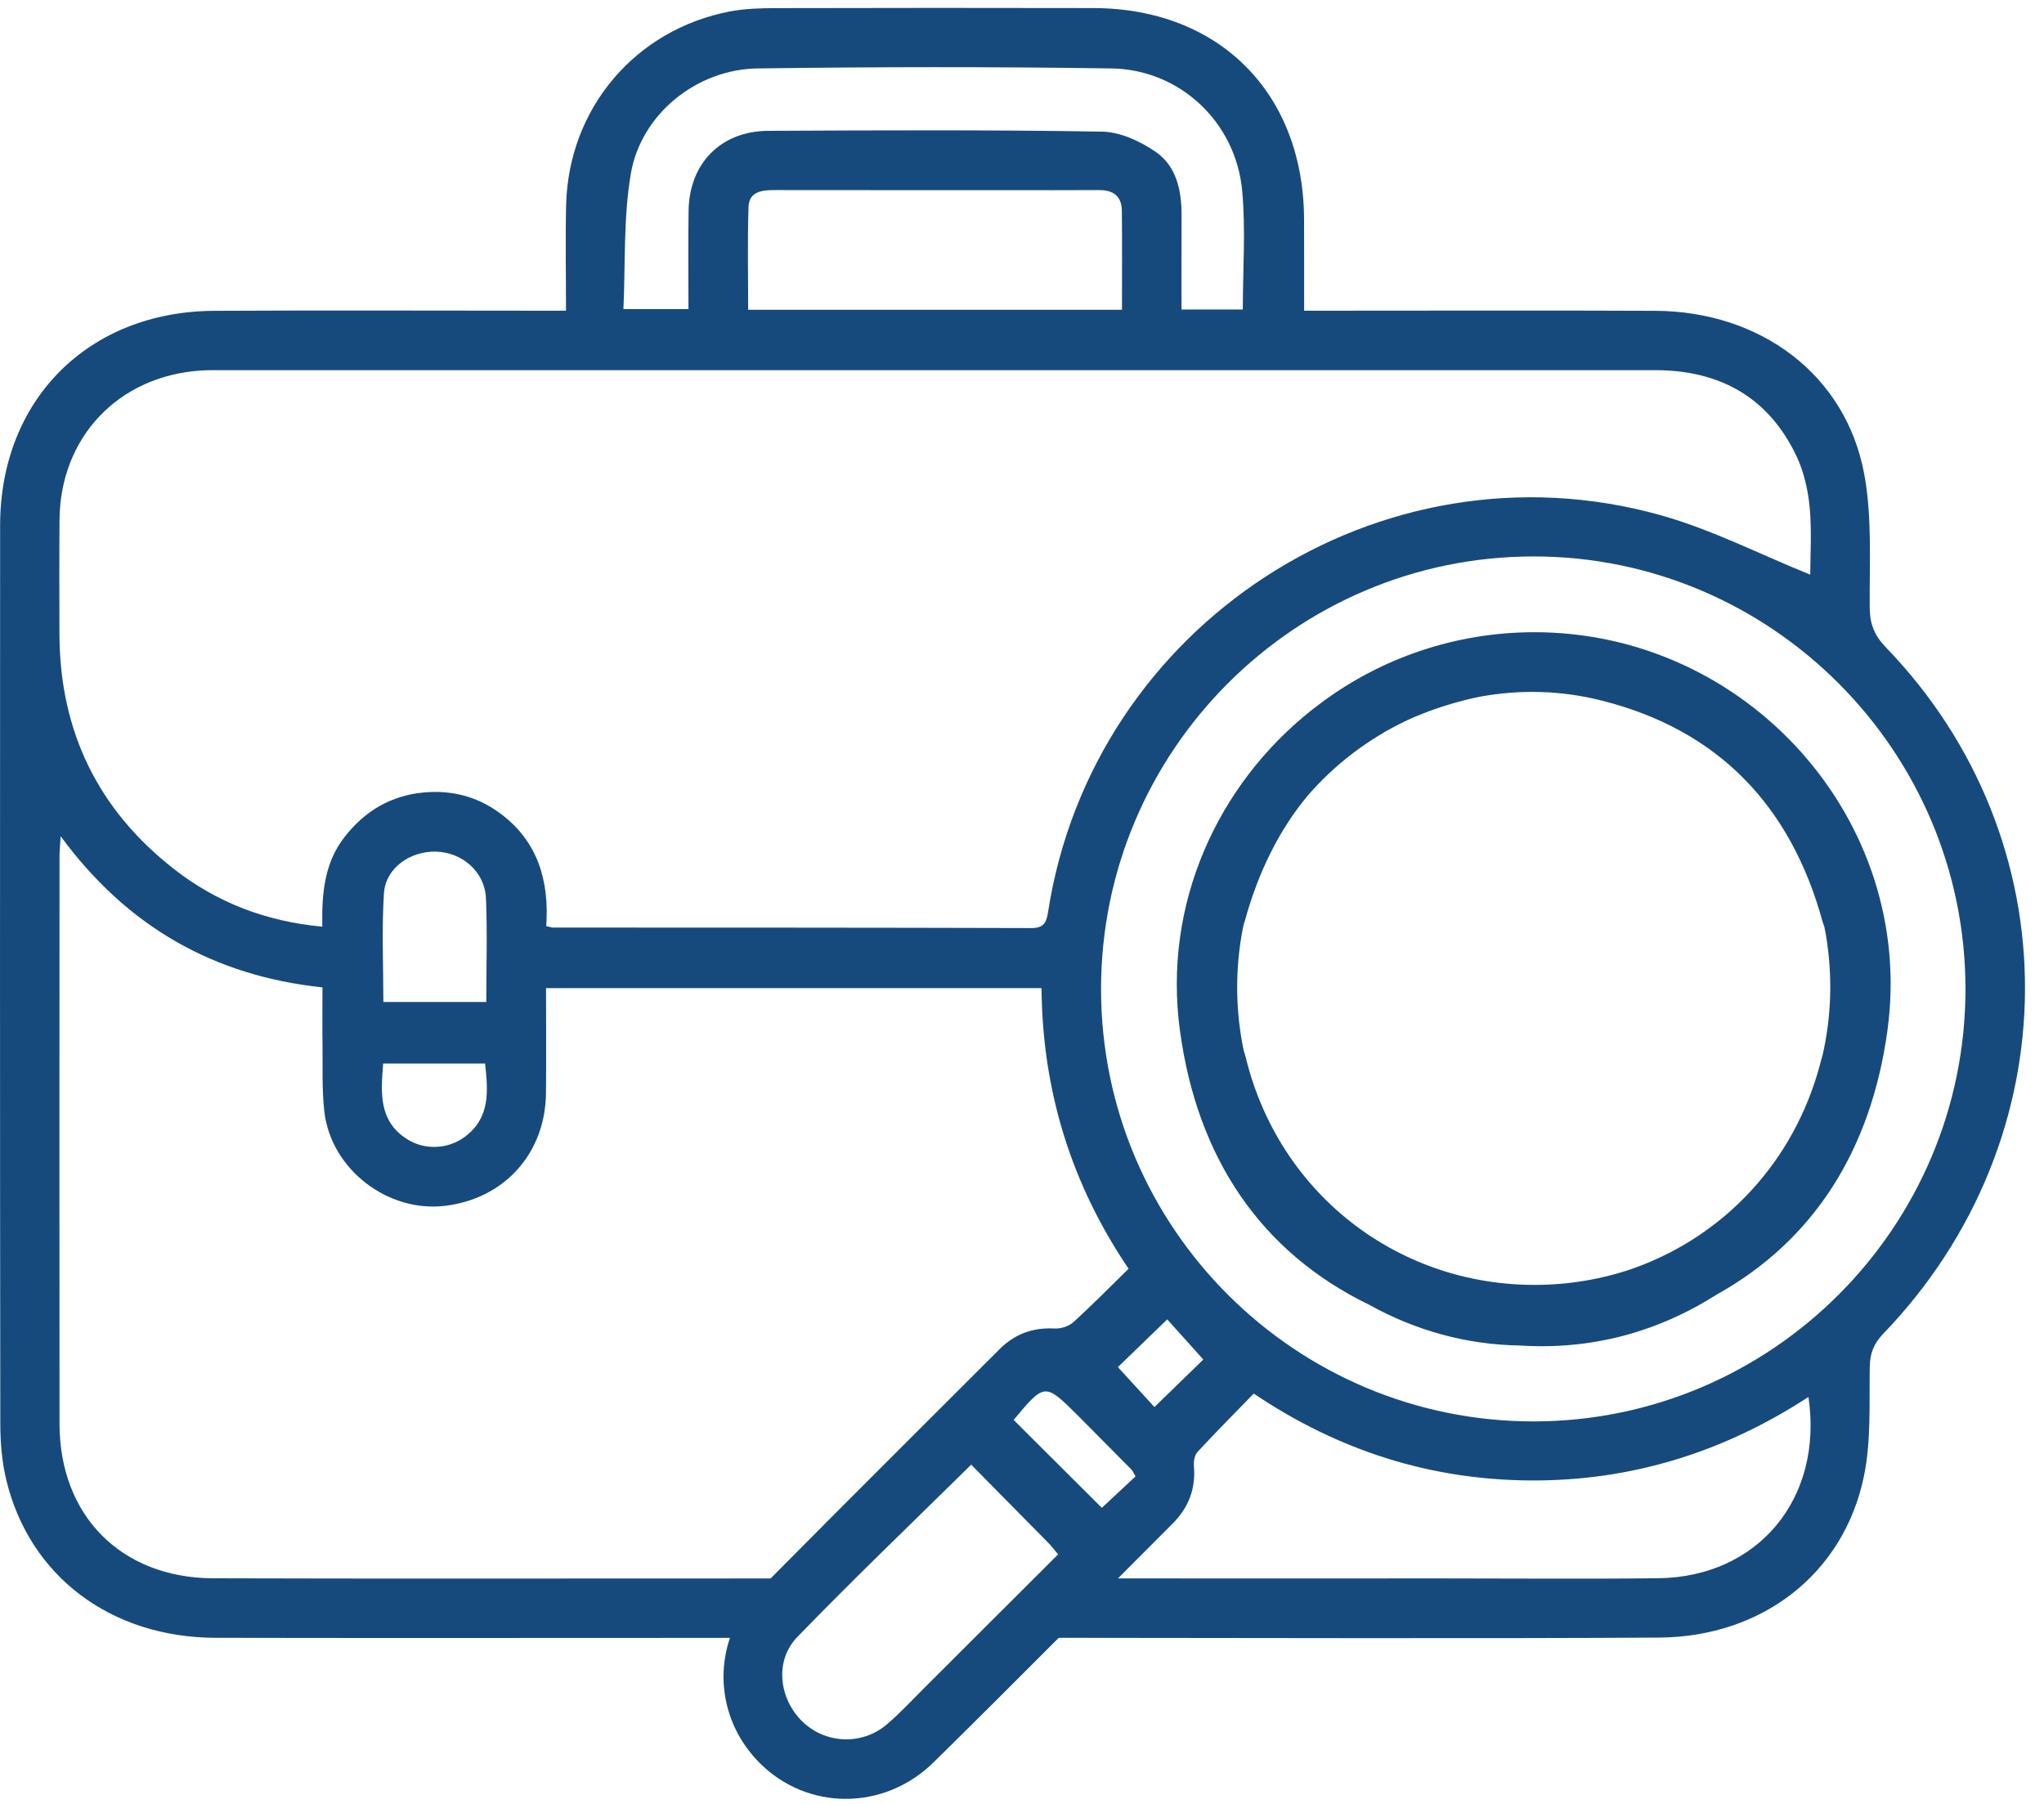 <?xml version="1.0" encoding="UTF-8"?>
<svg width="34px" height="30px" viewBox="0 0 34 30" version="1.1" xmlns="http://www.w3.org/2000/svg" xmlns:xlink="http://www.w3.org/1999/xlink">
    <!-- Generator: sketchtool 63.1 (101010) - https://sketch.com -->
    <title>8FE45C94-6B65-4C2C-A3FD-4151CC8348CC</title>
    <desc>Created with sketchtool.</desc>
    <g id="SEDE-ELECTRONICA" stroke="none" stroke-width="1" fill="none" fill-rule="evenodd">
        <g id="TEMATICAS" transform="translate(-432, -1091)" fill="#174A7C">
            <g id="tematiques-copy-5" transform="translate(416, 1077)">
                <g id="Group-6-Copy" transform="translate(16, 14)">
                    <g id="Group-3" transform="translate(0, 0.048)">
                        <path d="M25.52,23.591 C21.551,23.597 18.318,20.375 18.315,16.407 C18.311,12.441 21.538,9.209 25.505,9.206 C29.464,9.202 32.698,12.443 32.694,16.409 C32.689,20.363 29.472,23.584 25.52,23.591 M27.581,26.199 C26.375,26.213 25.17,26.202 23.964,26.202 C22.892,26.202 20.251,26.204 18.596,26.202 C18.9,25.897 19.205,25.591 19.509,25.287 C19.772,25.023 19.892,24.708 19.86,24.333 C19.853,24.256 19.871,24.151 19.92,24.098 C20.224,23.77 20.54,23.452 20.855,23.128 C22.272,24.082 23.799,24.563 25.463,24.573 C27.134,24.582 28.671,24.105 30.082,23.184 C30.332,24.877 29.24,26.181 27.581,26.199 M15.385,28.013 C15.175,28.222 14.974,28.442 14.749,28.632 C14.333,28.984 13.724,28.952 13.343,28.578 C12.957,28.2 12.882,27.57 13.26,27.179 C14.195,26.213 15.168,25.283 16.155,24.31 C16.578,24.739 17.008,25.174 17.437,25.61 C17.489,25.664 17.535,25.724 17.601,25.802 C16.856,26.545 16.121,27.279 15.385,28.013 M18.595,22.688 C18.848,22.443 19.127,22.174 19.416,21.894 C19.584,22.082 19.798,22.32 20.016,22.562 C19.776,22.794 19.498,23.065 19.203,23.352 C19.004,23.135 18.793,22.905 18.595,22.688 M16.862,23.567 C16.859,23.584 16.857,23.571 16.863,23.564 C17.38,22.945 17.38,22.945 17.943,23.507 C18.236,23.801 18.528,24.095 18.819,24.39 C18.841,24.412 18.853,24.445 18.889,24.505 C18.698,24.683 18.503,24.865 18.328,25.028 C17.842,24.544 17.358,24.061 16.862,23.567 M3.544,26.2 C2.013,26.193 0.991,25.157 0.99,23.63 C0.987,20.484 0.989,17.338 0.99,14.191 C0.99,14.1 1,14.009 1.009,13.859 C2.115,15.364 3.555,16.181 5.364,16.373 C5.364,16.718 5.36,17.035 5.365,17.352 C5.369,17.713 5.354,18.078 5.395,18.436 C5.504,19.397 6.451,20.124 7.41,20.005 C8.396,19.883 9.072,19.129 9.082,18.13 C9.088,17.553 9.083,16.976 9.083,16.385 L17.325,16.385 C17.339,18.097 17.82,19.643 18.773,21.052 C18.452,21.365 18.161,21.663 17.853,21.942 C17.777,22.01 17.645,22.052 17.542,22.046 C17.179,22.026 16.877,22.138 16.622,22.394 C15.354,23.664 14.08,24.927 12.819,26.202 C12.802,26.202 12.781,26.203 12.753,26.203 C10.517,26.202 5.78,26.209 3.544,26.2 M6.387,14.805 C6.414,14.39 6.821,14.105 7.251,14.115 C7.686,14.126 8.063,14.447 8.083,14.887 C8.108,15.453 8.089,16.021 8.089,16.616 L6.377,16.616 C6.377,15.999 6.348,15.4 6.387,14.805 M6.374,17.639 L8.069,17.639 C8.119,18.099 8.158,18.541 7.731,18.859 C7.455,19.065 7.065,19.083 6.773,18.898 C6.302,18.6 6.332,18.139 6.374,17.639 M0.99,8.599 C1,7.229 1.961,6.211 3.33,6.115 C3.407,6.11 3.483,6.108 3.56,6.108 C11.55,6.108 19.54,6.107 27.531,6.108 C28.602,6.108 29.416,6.554 29.883,7.538 C30.006,7.799 30.075,8.1 30.102,8.389 C30.139,8.779 30.112,9.175 30.112,9.509 C29.274,9.171 28.47,8.756 27.616,8.518 C22.963,7.219 18.175,10.337 17.434,15.117 C17.406,15.295 17.364,15.386 17.156,15.386 C14.504,15.378 11.851,15.379 9.199,15.378 C9.178,15.378 9.156,15.369 9.086,15.354 C9.138,14.609 8.952,13.936 8.304,13.467 C7.935,13.199 7.517,13.091 7.063,13.13 C6.507,13.178 6.069,13.437 5.729,13.875 C5.393,14.308 5.351,14.818 5.361,15.363 C4.422,15.276 3.606,14.961 2.892,14.403 C1.629,13.416 0.995,12.112 0.989,10.506 C0.987,9.871 0.985,9.235 0.99,8.599 M18.663,5.104 L12.445,5.104 C12.445,4.528 12.432,3.962 12.451,3.396 C12.459,3.137 12.674,3.112 12.887,3.113 C14.169,3.115 15.451,3.114 16.733,3.114 C17.248,3.114 17.763,3.117 18.278,3.113 C18.517,3.111 18.659,3.213 18.661,3.458 C18.667,3.993 18.663,4.528 18.663,5.104 M10.493,2.842 C10.662,1.85 11.588,1.103 12.604,1.09 C14.565,1.064 16.526,1.061 18.486,1.09 C19.623,1.106 20.554,1.98 20.662,3.118 C20.723,3.766 20.673,4.425 20.673,5.099 L19.653,5.099 C19.653,4.571 19.652,4.049 19.654,3.528 C19.655,3.116 19.568,2.713 19.222,2.476 C18.966,2.3 18.633,2.146 18.331,2.141 C16.48,2.11 14.629,2.119 12.778,2.128 C11.989,2.132 11.465,2.671 11.454,3.457 C11.446,3.993 11.452,4.529 11.452,5.092 L10.37,5.092 C10.405,4.337 10.368,3.576 10.493,2.842 M31.371,10.719 C31.18,10.521 31.103,10.332 31.101,10.06 C31.095,9.316 31.144,8.556 31.009,7.832 C30.703,6.19 29.291,5.128 27.532,5.121 C25.723,5.113 23.915,5.119 22.106,5.119 C21.978,5.119 21.851,5.119 21.693,5.119 C21.693,4.586 21.694,4.095 21.692,3.604 C21.686,1.503 20.284,0.092 18.191,0.086 C16.427,0.082 14.662,0.083 12.897,0.087 C12.646,0.088 12.39,0.095 12.144,0.142 C10.568,0.443 9.458,1.752 9.417,3.357 C9.403,3.934 9.415,4.512 9.415,5.119 C9.257,5.119 9.138,5.119 9.021,5.119 C7.201,5.119 5.381,5.111 3.562,5.121 C1.466,5.133 0.003,6.604 0.002,8.689 C-0.001,13.666 -0.001,18.643 0.005,23.62 C0.005,23.935 0.031,24.258 0.104,24.563 C0.49,26.167 1.846,27.186 3.591,27.19 C5.666,27.195 9.758,27.192 12.142,27.191 C11.902,27.902 12.068,28.699 12.634,29.269 C13.425,30.064 14.701,30.075 15.53,29.26 C16.228,28.574 16.92,27.883 17.611,27.19 C20.156,27.193 25.102,27.203 27.598,27.186 C29.312,27.175 30.666,26.125 31.003,24.51 C31.127,23.918 31.091,23.291 31.102,22.679 C31.106,22.453 31.17,22.296 31.326,22.133 C34.452,18.886 34.473,13.932 31.371,10.719" id="Fill-1"></path>
                    </g>
                    <path d="M30.318,17.544 C30.301,17.599 30.287,17.655 30.272,17.711 C29.839,19.325 28.682,20.541 27.215,21.077 C27.182,21.089 27.149,21.101 27.116,21.112 C27.096,21.119 27.076,21.125 27.057,21.132 C26.742,21.232 26.412,21.303 26.069,21.34 C23.607,21.599 21.39,20.082 20.751,17.7 C20.732,17.626 20.715,17.551 20.69,17.479 C20.689,17.479 20.689,17.478 20.689,17.478 C20.56,16.863 20.54,16.21 20.654,15.543 C20.664,15.484 20.677,15.426 20.689,15.368 C20.695,15.35 20.702,15.334 20.707,15.314 C20.93,14.504 21.274,13.812 21.741,13.245 C22.2,12.711 22.771,12.278 23.407,11.978 C23.711,11.839 24.039,11.725 24.392,11.637 C24.472,11.617 24.552,11.6 24.631,11.584 C25.278,11.467 25.957,11.479 26.631,11.648 C28.578,12.134 29.787,13.398 30.316,15.325 C30.325,15.355 30.335,15.381 30.345,15.408 C30.353,15.449 30.362,15.49 30.37,15.532 C30.488,16.227 30.463,16.907 30.318,17.544 M25.508,10.514 C24.206,10.518 22.988,10.942 22,11.671 C21.96,11.7 21.921,11.73 21.881,11.761 C21.858,11.779 21.835,11.797 21.811,11.815 C20.256,13.05 19.338,15.032 19.628,17.146 C19.917,19.258 20.97,20.823 22.776,21.7 C23.56,22.134 24.399,22.363 25.288,22.377 C26.465,22.451 27.559,22.162 28.558,21.528 C30.174,20.627 31.124,19.123 31.396,17.135 C31.874,13.641 29.059,10.505 25.508,10.514" id="Fill-4"></path>
                </g>
            </g>
        </g>
    </g>
</svg>